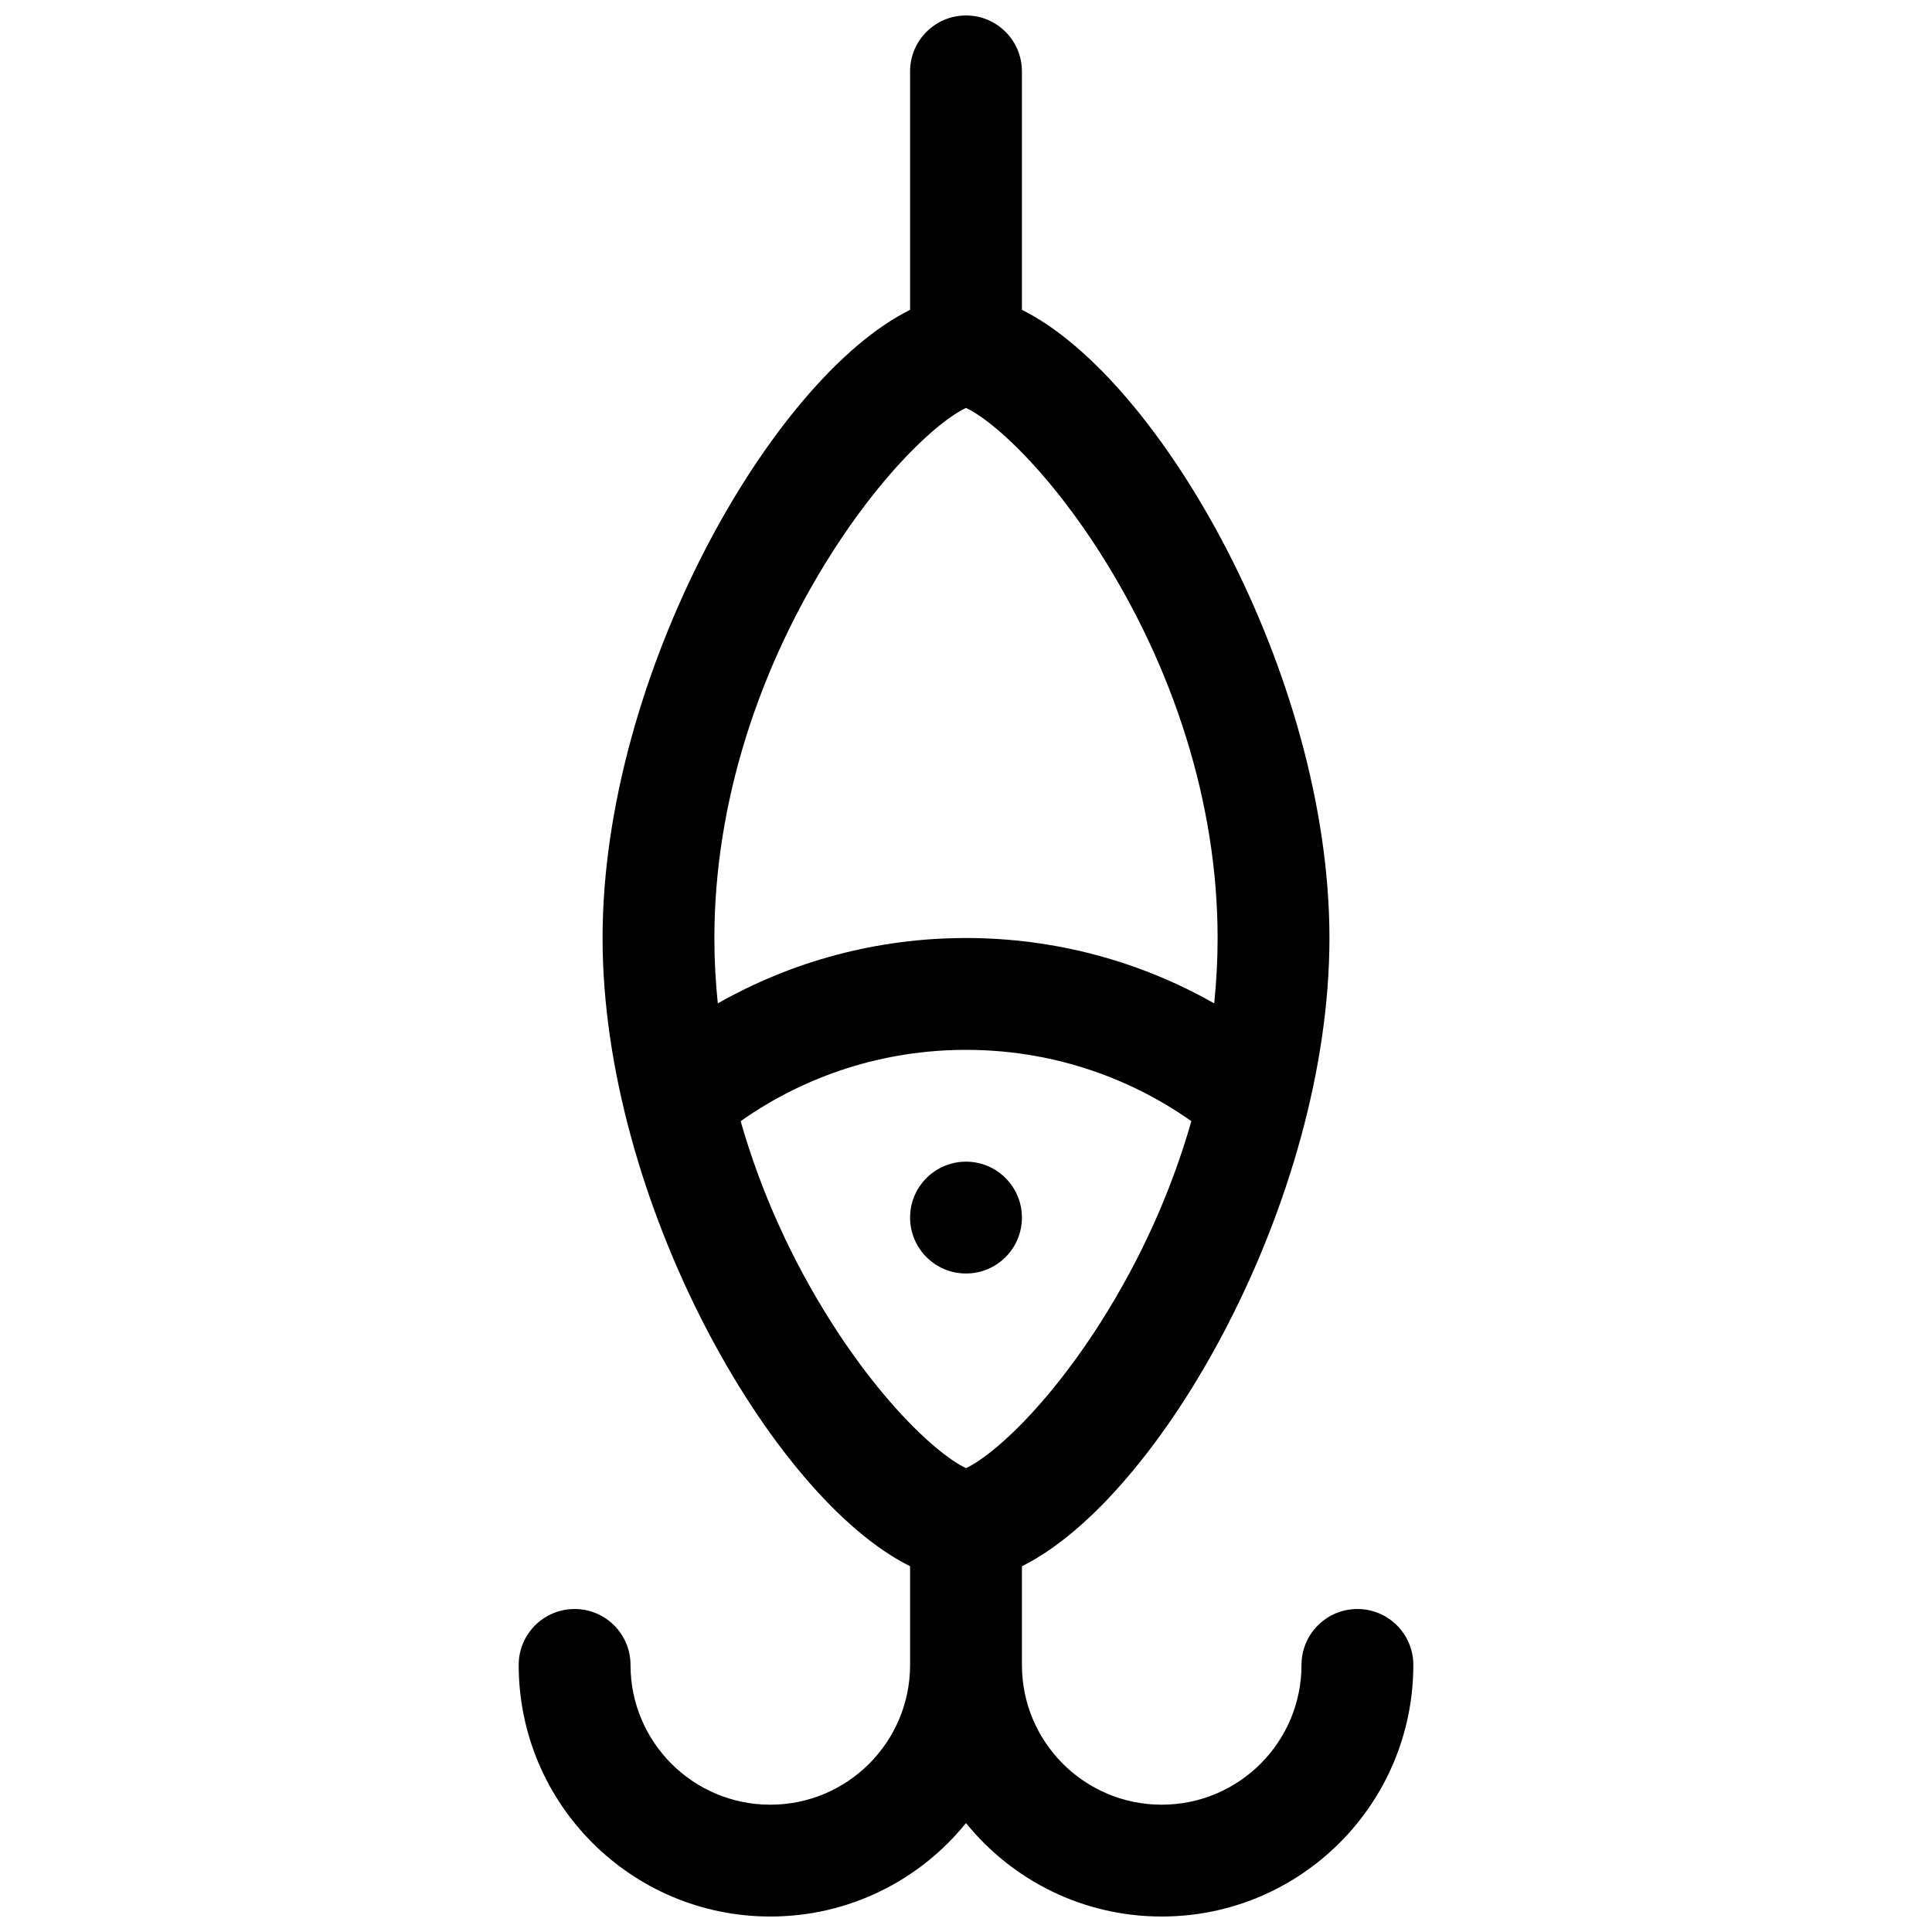 <?xml version="1.0" encoding="UTF-8"?>
<!-- Uploaded to: ICON Repo, www.svgrepo.com, Generator: ICON Repo Mixer Tools -->
<svg width="800px" height="800px" version="1.1" viewBox="144 144 512 512" xmlns="http://www.w3.org/2000/svg">
 <defs>
  <clipPath id="a">
   <path d="m281 148.09h238v503.81h-238z"/>
  </clipPath>
 </defs>
 <g clip-path="url(#a)">
  <path d="m414.82 559.07v26.148c0 20.461 16.586 37.043 37.043 37.043 20.461 0 37.047-16.582 37.047-37.043 0-8.184 6.633-14.816 14.816-14.816s14.82 6.633 14.82 14.816c0 36.828-29.855 66.68-66.684 66.68-20.945 0-39.637-9.656-51.859-24.766-12.227 15.109-30.918 24.766-51.863 24.766-36.828 0-66.68-29.852-66.68-66.68 0-8.184 6.633-14.816 14.816-14.816 8.184 0 14.816 6.633 14.816 14.816 0 20.461 16.586 37.043 37.047 37.043 20.457 0 37.043-16.582 37.043-37.043v-26.148c-36.785-18.258-81.496-96.953-81.496-166.48s44.711-148.23 81.496-166.48v-63.195c0-8.184 6.637-14.816 14.82-14.816s14.816 6.633 14.816 14.816v63.195c36.785 18.258 81.5 96.953 81.5 166.48s-44.715 148.23-81.5 166.48zm-74.535-117.95c5.375 18.887 13.66 37.031 24.164 53.52 7.891 12.383 16.59 22.992 24.641 30.402 3.5 3.219 6.688 5.656 9.277 7.164 0.621 0.363 1.172 0.648 1.637 0.863 0.461-0.215 1.012-0.5 1.633-0.863 2.59-1.508 5.781-3.945 9.277-7.164 8.051-7.41 16.75-18.02 24.641-30.402 10.504-16.488 18.789-34.633 24.164-53.52-17.305-12.211-37.98-18.898-59.715-18.898s-42.414 6.688-59.719 18.898zm-6.059-31.211c19.797-11.246 42.336-17.324 65.777-17.324s45.977 6.078 65.773 17.324c0.598-5.762 0.906-11.547 0.906-17.324 0-35.812-11.812-71.742-31.129-102.05-7.891-12.387-16.59-22.992-24.641-30.406-3.496-3.219-6.688-5.652-9.277-7.16-0.621-0.363-1.172-0.648-1.633-0.863-0.465 0.215-1.016 0.5-1.637 0.863-2.59 1.508-5.777 3.941-9.277 7.16-8.051 7.414-16.75 18.02-24.641 30.406-19.316 30.312-31.129 66.242-31.129 102.05 0 5.777 0.309 11.562 0.906 17.324zm65.777 71.582c-8.184 0-14.82-6.633-14.82-14.816 0-8.184 6.637-14.82 14.82-14.82s14.816 6.637 14.816 14.82c0 8.184-6.633 14.816-14.816 14.816z"/>
 </g>
</svg>